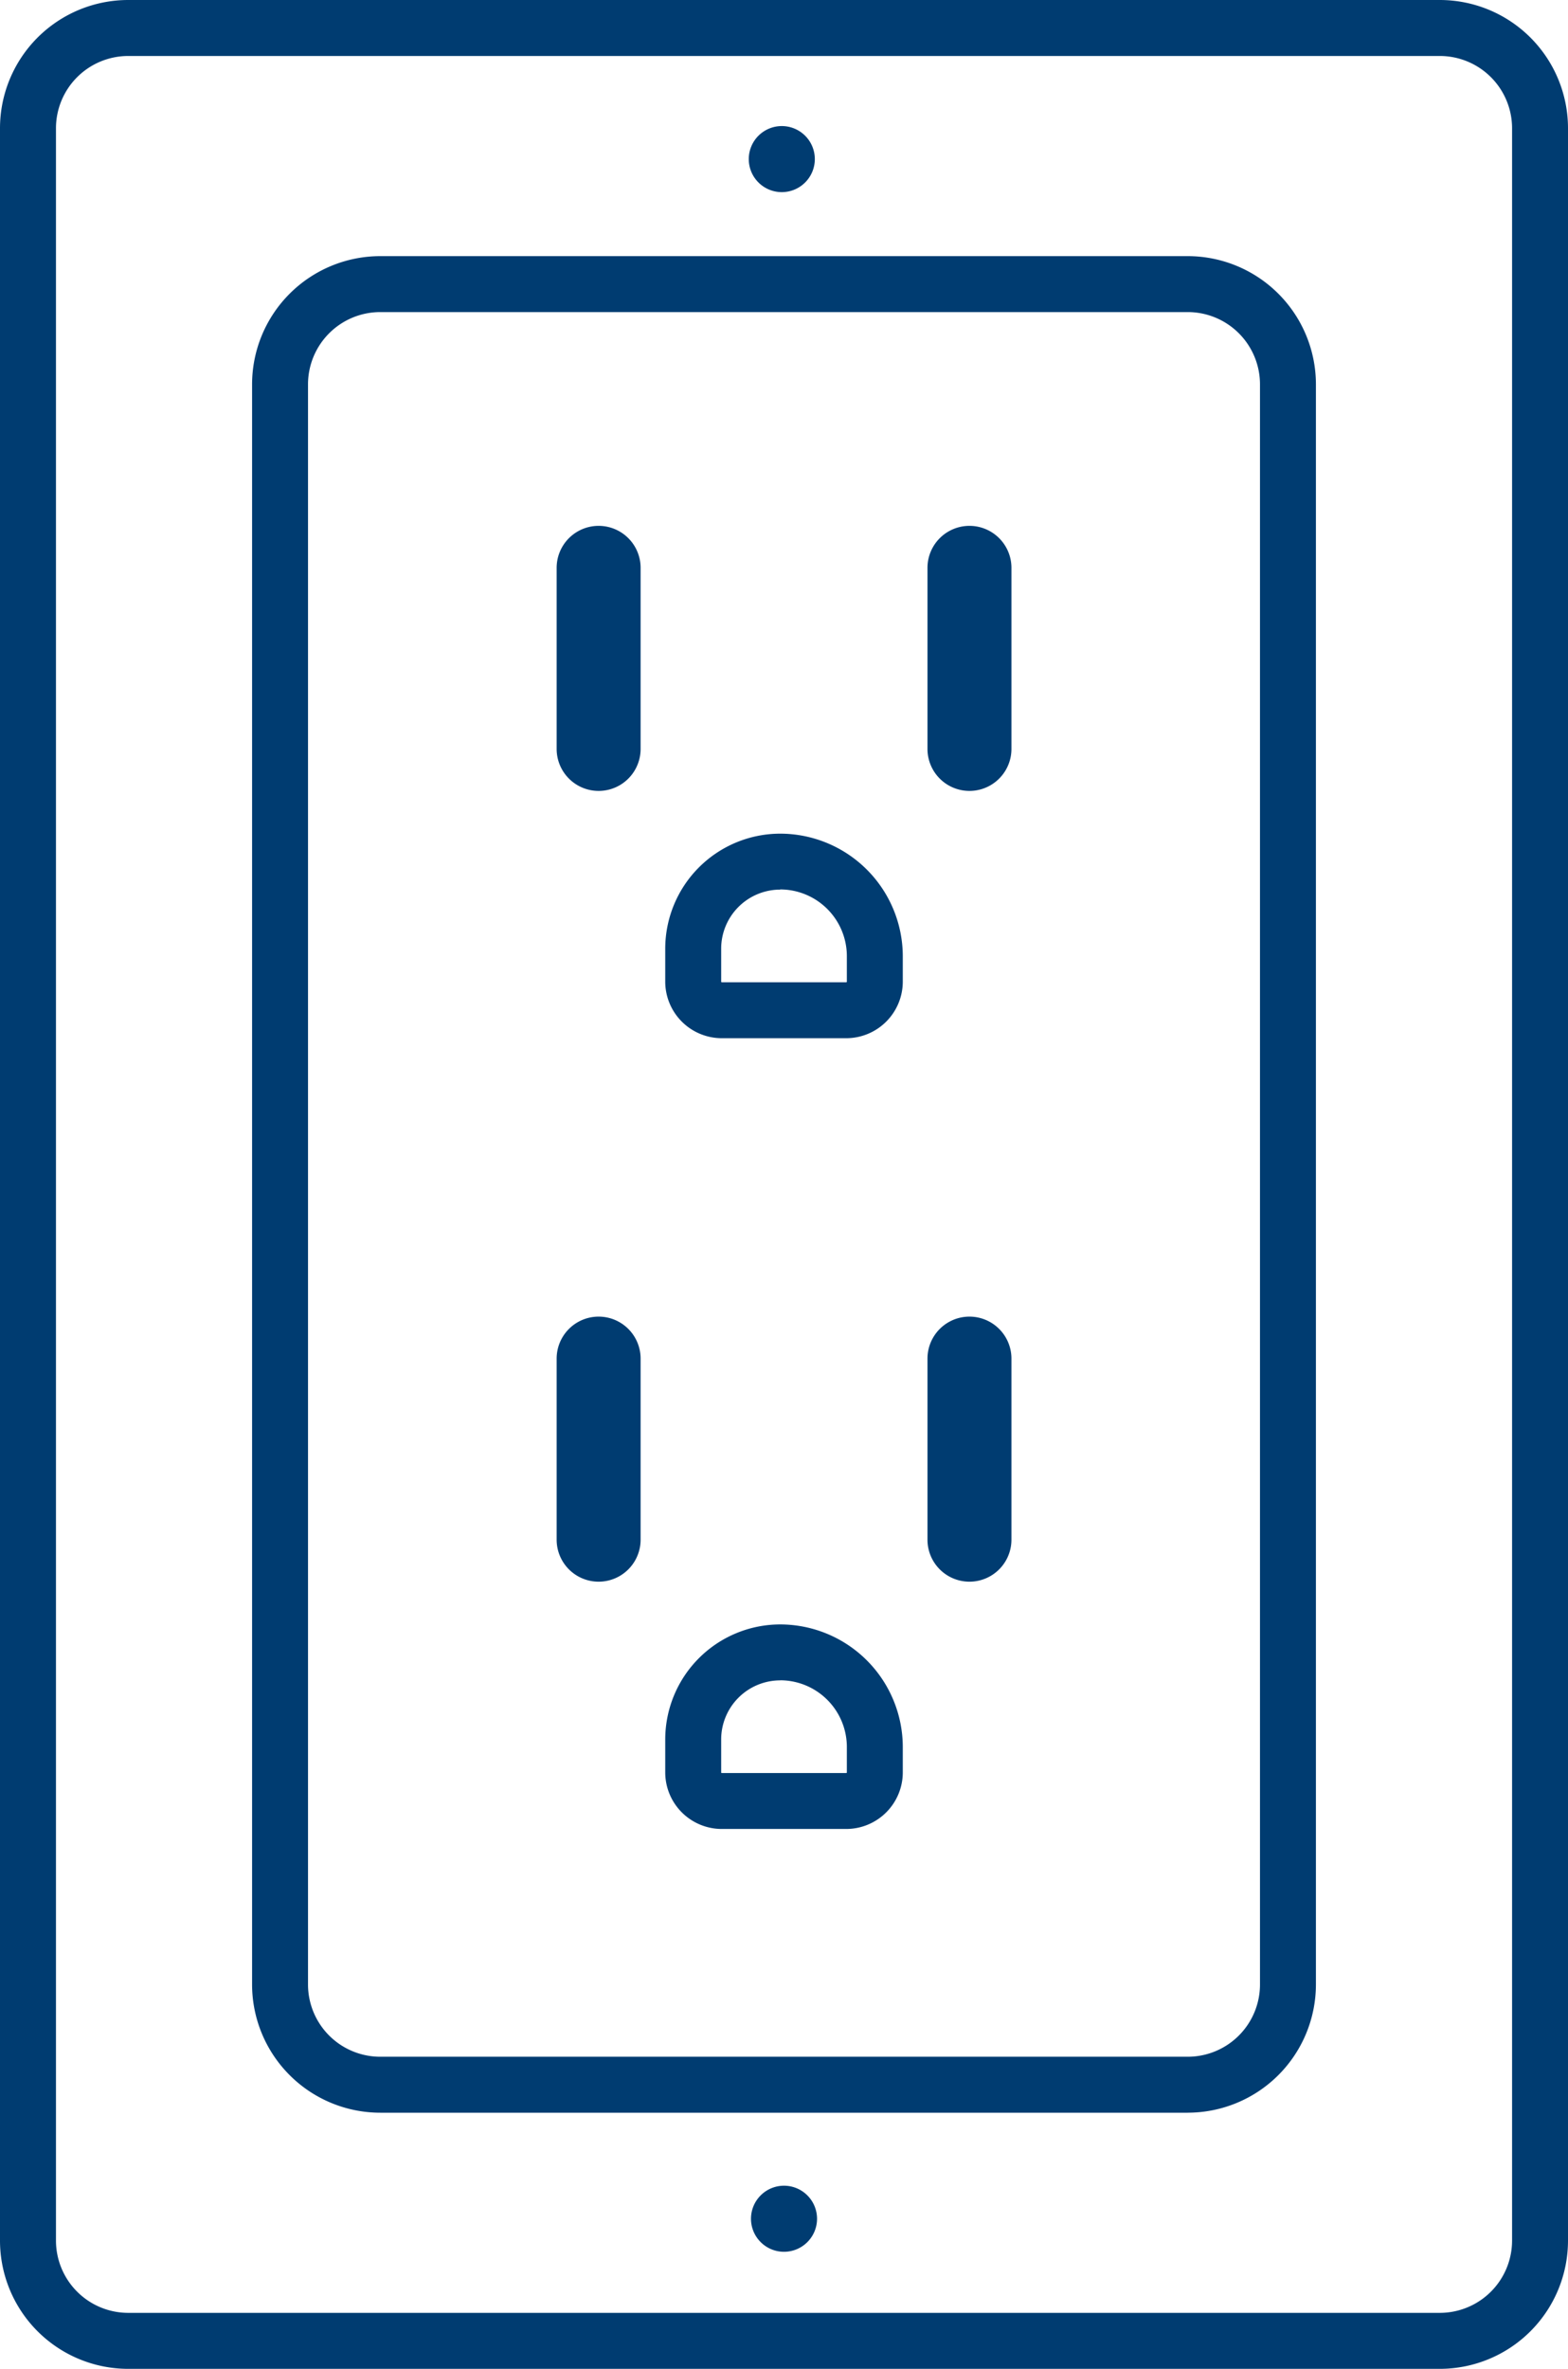 <svg id="Grupo_246" data-name="Grupo 246" xmlns="http://www.w3.org/2000/svg" xmlns:xlink="http://www.w3.org/1999/xlink" width="72.833" height="110" viewBox="0 0 72.833 110">
  <defs>
    <clipPath id="clip-path">
      <rect id="Rectángulo_245" data-name="Rectángulo 245" width="72.833" height="110" fill="none"/>
    </clipPath>
  </defs>
  <g id="Grupo_245" data-name="Grupo 245" clip-path="url(#clip-path)">
    <path id="Trazado_331" data-name="Trazado 331" d="M66.882,110H5.951A5.958,5.958,0,0,1,0,104.049V5.951A5.958,5.958,0,0,1,5.951,0H66.882a5.958,5.958,0,0,1,5.951,5.951v98.1A5.958,5.958,0,0,1,66.882,110M5.951,2.6A3.357,3.357,0,0,0,2.6,5.951v98.1A3.357,3.357,0,0,0,5.951,107.4H66.882a3.357,3.357,0,0,0,3.353-3.353V5.951A3.357,3.357,0,0,0,66.882,2.6Z" fill="#003c71"/>
    <path id="Trazado_332" data-name="Trazado 332" d="M88.534,131.995H51.021a5.958,5.958,0,0,1-5.951-5.951V51.734a5.958,5.958,0,0,1,5.951-5.951H88.534a5.958,5.958,0,0,1,5.951,5.951v74.309a5.958,5.958,0,0,1-5.951,5.951M51.021,48.381a3.357,3.357,0,0,0-3.353,3.353v74.309a3.357,3.357,0,0,0,3.353,3.353H88.534a3.357,3.357,0,0,0,3.353-3.353V51.734a3.357,3.357,0,0,0-3.353-3.353Z" transform="translate(-33.361 -33.889)" fill="#003c71"/>
    <path id="Trazado_333" data-name="Trazado 333" d="M136.943,24.067a1.534,1.534,0,1,1-1.534-1.534,1.534,1.534,0,0,1,1.534,1.534" transform="translate(-99.095 -16.679)" fill="#003c71"/>
    <path id="Trazado_334" data-name="Trazado 334" d="M137.338,392.213a1.534,1.534,0,1,1-1.534-1.534,1.534,1.534,0,0,1,1.534,1.534" transform="translate(-99.387 -289.183)" fill="#003c71"/>
    <path id="Trazado_335" data-name="Trazado 335" d="M165.826,95.943v8.408a1.948,1.948,0,1,0,3.9,0V95.943a1.948,1.948,0,0,0-3.9,0" transform="translate(-122.745 -69.574)" fill="#003c71"/>
    <path id="Trazado_336" data-name="Trazado 336" d="M99.524,95.943v8.408a1.948,1.948,0,1,0,3.9,0V95.943a1.948,1.948,0,1,0-3.9,0" transform="translate(-73.668 -69.574)" fill="#003c71"/>
    <path id="Trazado_337" data-name="Trazado 337" d="M127.347,158.508h-5.782a2.629,2.629,0,0,1-2.626-2.626V154.35a5.346,5.346,0,0,1,5.34-5.34,5.7,5.7,0,0,1,5.694,5.694v1.178a2.629,2.629,0,0,1-2.626,2.626m-3.068-6.9a2.745,2.745,0,0,0-2.742,2.742v1.532a.028.028,0,0,0,.028.028h5.782a.028.028,0,0,0,.028-.028V154.7a3.1,3.1,0,0,0-3.1-3.1" transform="translate(-88.039 -110.298)" fill="#003c71"/>
    <path id="Trazado_338" data-name="Trazado 338" d="M165.826,237.286v8.408a1.948,1.948,0,0,0,3.9,0v-8.408a1.948,1.948,0,0,0-3.9,0" transform="translate(-122.745 -174.197)" fill="#003c71"/>
    <path id="Trazado_339" data-name="Trazado 339" d="M99.524,237.286v8.408a1.948,1.948,0,0,0,3.9,0v-8.408a1.948,1.948,0,0,0-3.9,0" transform="translate(-73.668 -174.197)" fill="#003c71"/>
    <path id="Trazado_340" data-name="Trazado 340" d="M127.347,299.849h-5.782a2.629,2.629,0,0,1-2.626-2.626v-1.532a5.346,5.346,0,0,1,5.34-5.34,5.7,5.7,0,0,1,5.694,5.694v1.178a2.629,2.629,0,0,1-2.626,2.626m-3.068-6.9a2.745,2.745,0,0,0-2.742,2.742v1.532a.028.028,0,0,0,.028.028h5.782a.028.028,0,0,0,.028-.028v-1.178a3.1,3.1,0,0,0-3.1-3.1" transform="translate(-88.039 -214.919)" fill="#003c71"/>
  </g>
</svg>
